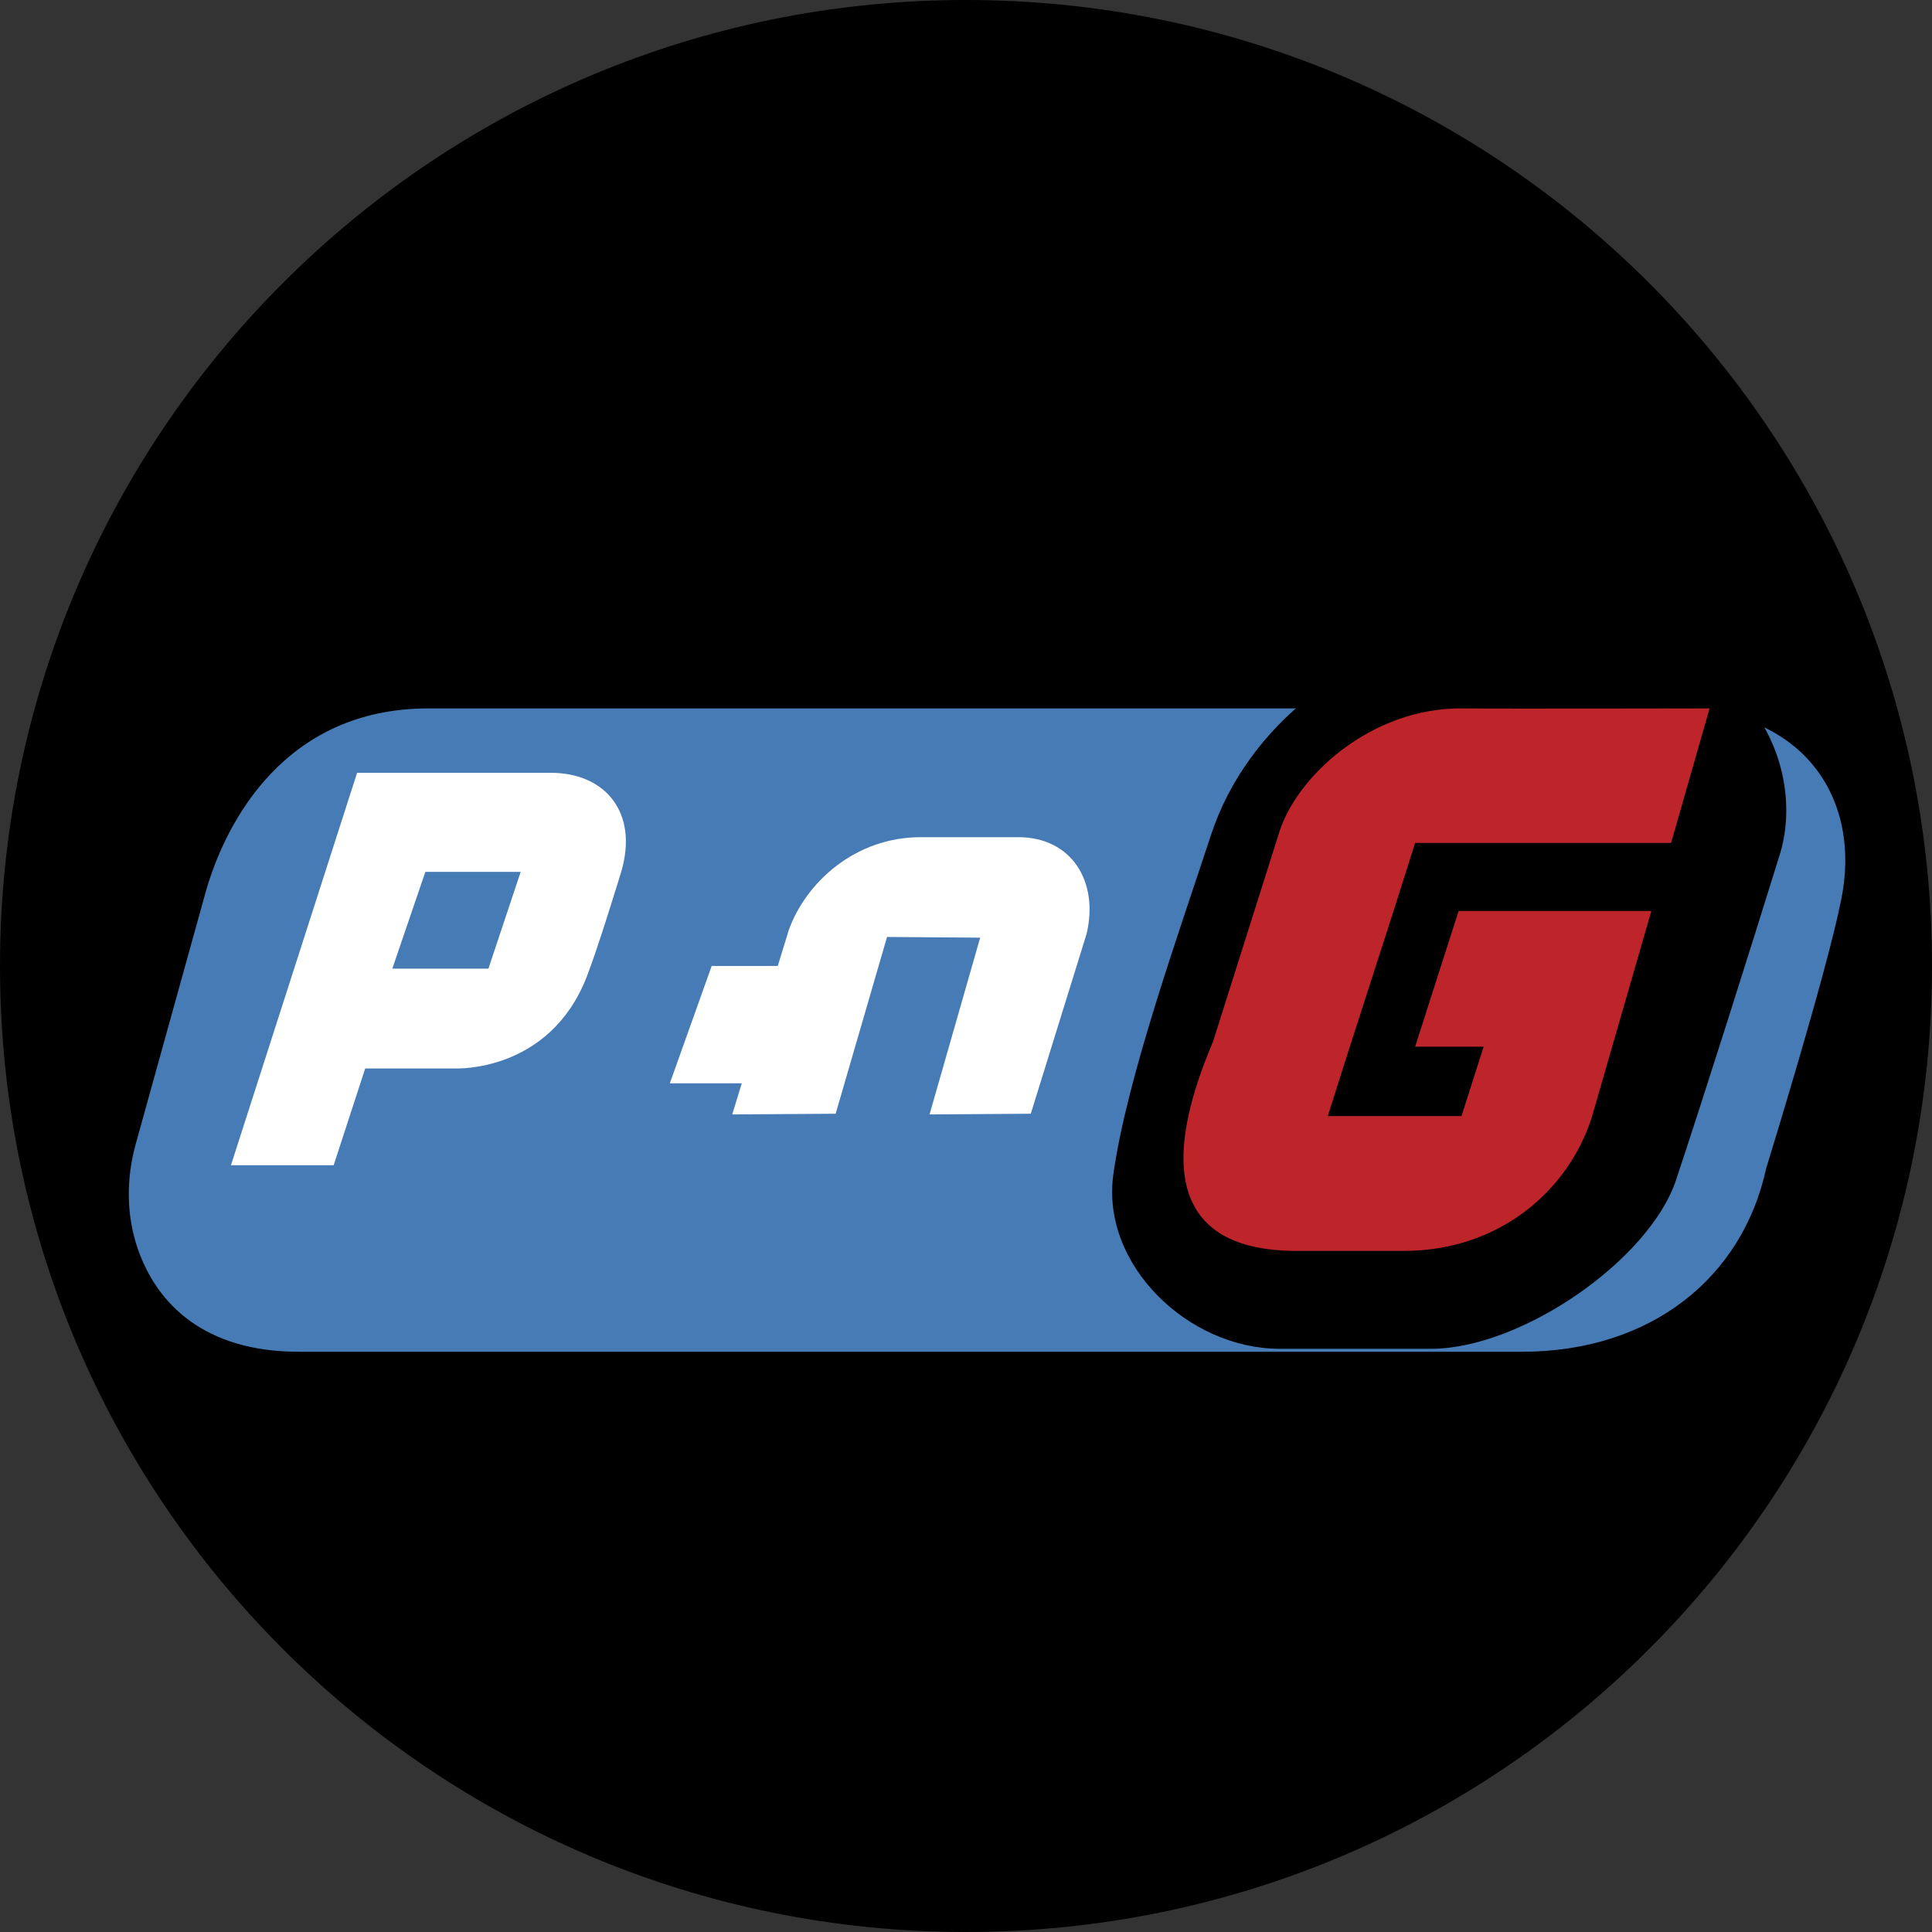 <?xml version="1.0" encoding="UTF-8"?>
<svg xmlns="http://www.w3.org/2000/svg" width="30" height="30" viewBox="0 0 30 30" fill="none">
  <rect x="0" y="0" width="30" height="30" fill="#333333" stroke="none"/>
  <path d="M0 15C0 6.716 6.716 0 15 0C23.284 0 30 6.716 30 15C30 23.284 23.284 30 15 30C6.716 30 0 23.284 0 15Z" fill="black"></path>
  <path d="M23.632 20.99H4.636C3.178 20.99 2.437 20.25 2.141 19.395C1.959 18.871 1.959 18.302 2.107 17.766L3.201 13.825C3.508 12.766 4.42 11 6.652 11C6.652 11 11.124 11 25.967 11C28.017 11 28.918 12.412 28.587 13.985C28.359 15.124 27.425 18.142 27.425 18.142C27.061 19.828 25.648 20.99 23.632 20.99Z" fill="#467BB5"></path>
  <path d="M22.218 20.944C19.873 20.944 22.215 20.944 19.87 20.944C18.456 20.944 17.097 19.645 17.287 18.245C17.491 16.75 18.334 14.405 18.803 12.97C19.36 11.258 21.046 10 22.453 10H25.141C27.187 10.048 28.05 11.937 27.636 13.27C27.187 14.717 26.466 17.001 26.024 18.327C25.61 19.564 23.625 20.944 22.218 20.944Z" fill="black"></path>
  <path d="M21.974 16.253H23.038L22.694 17.33H20.618L20.905 16.425L20.956 16.266L21.637 14.152L21.974 13.089H25.948L25.967 13.025L26.546 11C26.546 11 23.248 11.007 22.719 11C21.28 10.981 20.102 12.076 19.848 12.974L18.835 16.177C17.568 19.157 19.236 19.424 20.14 19.424C20.739 19.424 21.331 19.424 21.796 19.424C23.292 19.424 24.362 18.476 24.719 17.342L25.642 14.146H22.649L21.974 16.253Z" fill="#BD252B"></path>
  <path d="M14.434 17.305L15.22 14.56L13.774 14.549L12.976 17.294L11.37 17.305L12.247 14.446C12.509 13.706 13.284 12.988 14.32 13C14.696 13 15.813 13 15.813 13C16.644 13 17.066 13.694 16.872 14.503L16.006 17.294L14.434 17.305Z" fill="white"></path>
  <path d="M12.509 16.822H10.401L11.051 14.999H13.124L12.509 16.822Z" fill="white"></path>
  <path d="M8.553 12H5.545L3.586 18.094H5.181L5.671 16.591H7.072C7.072 16.591 8.53 16.659 9.111 15.167C9.293 14.7 9.646 13.538 9.646 13.538C9.919 12.615 9.396 12 8.553 12ZM7.584 15.041H6.092L6.605 13.538H8.085L7.584 15.041Z" fill="white"></path>
</svg>

